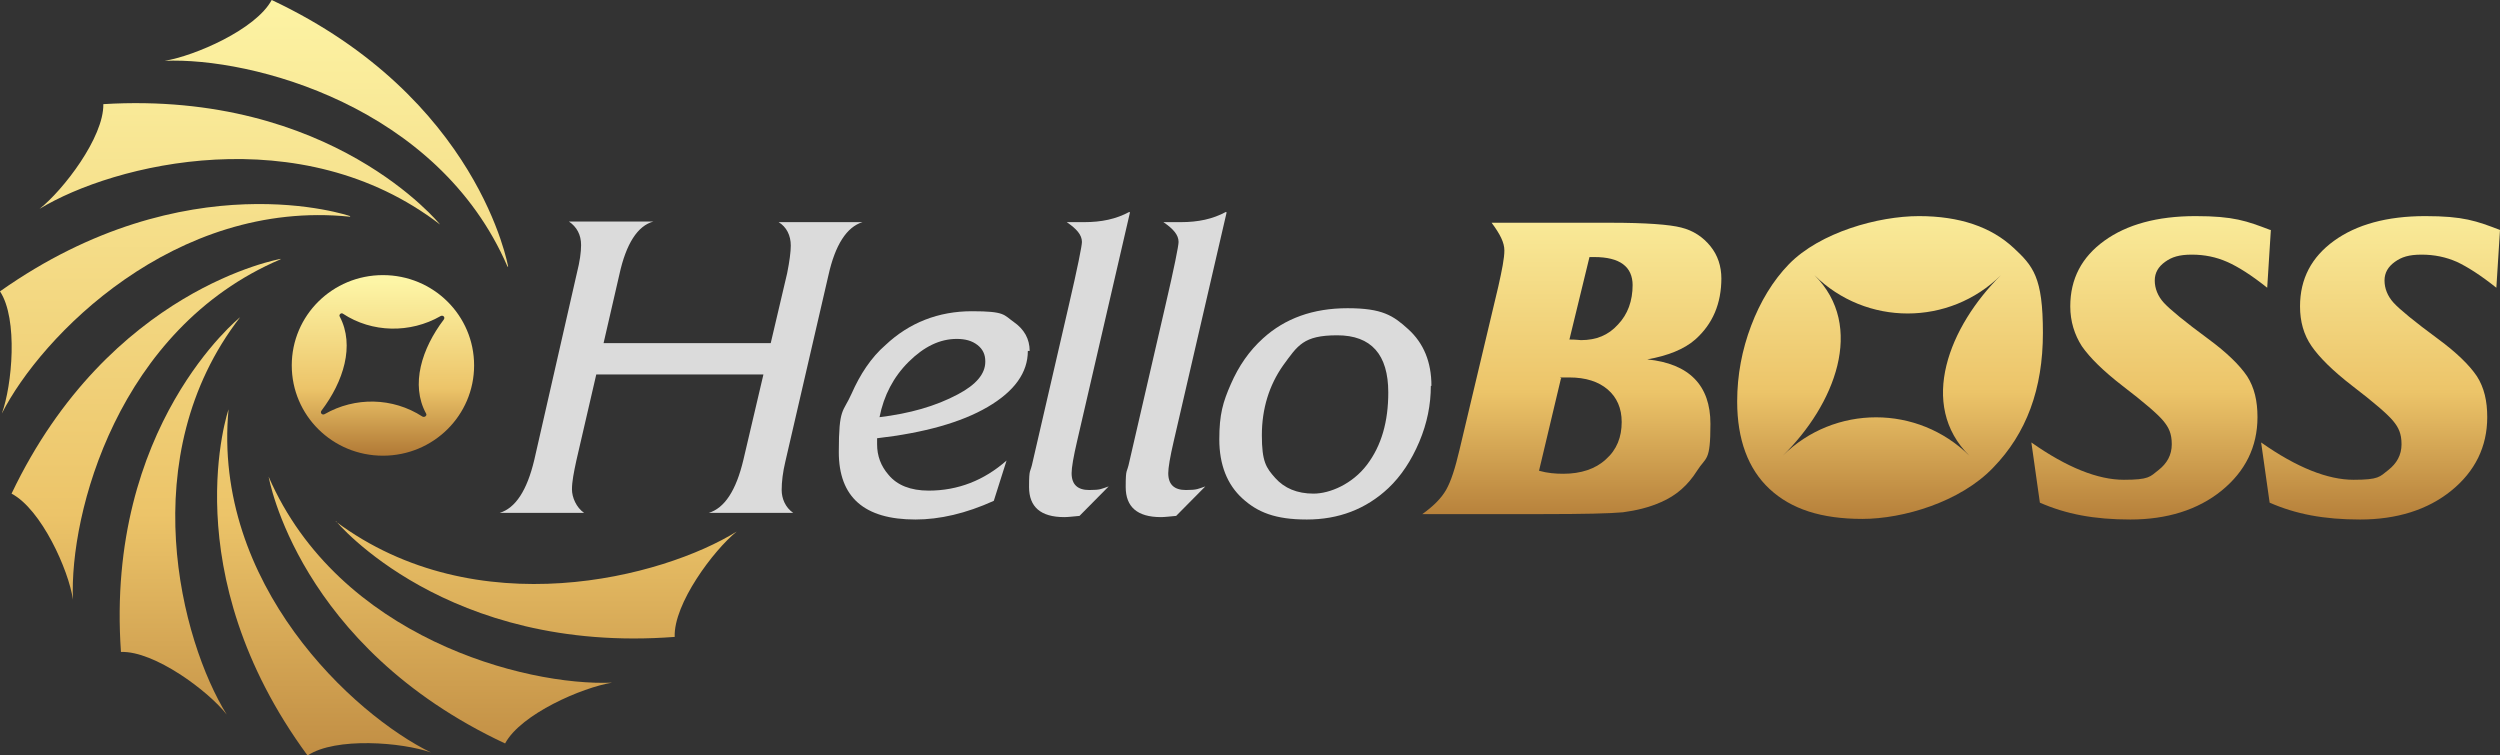 <svg width="364" height="110" viewBox="0 0 364 110" fill="none" xmlns="http://www.w3.org/2000/svg">
<rect x="0" y="0" width="364" height="110" fill="#333333" stroke="none"/>
<g clip-path="url(#clip0_64_25)">
<path d="M73.986 38.829C73.986 38.829 69.738 14.199 39.559 0C37.258 4.295 28.32 8.151 23.983 8.853C36.639 8.327 63.808 15.426 73.897 38.829H73.986Z" fill="url(#paint0_linear_64_25)"/>
<path d="M64.074 32.693C64.074 32.693 48.321 13.148 15.045 15.163C15.133 19.984 9.204 27.697 5.753 30.414C16.549 23.841 43.807 17.092 64.074 32.693Z" fill="url(#paint1_linear_64_25)"/>
<path d="M40.887 37.69C40.887 37.69 15.93 41.984 1.682 71.873C6.018 74.152 10.001 83.004 10.62 87.299C10.089 74.765 17.169 47.857 40.798 37.777L40.887 37.69Z" fill="url(#paint2_linear_64_25)"/>
<path d="M34.958 46.191C34.958 46.191 15.31 61.968 17.611 94.924C22.479 94.749 30.355 100.622 33.011 104.04C26.373 93.347 19.293 66.438 34.958 46.191Z" fill="url(#paint3_linear_64_25)"/>
<path d="M33.276 59.602C33.276 59.602 25.134 83.267 44.781 110C48.852 107.283 58.587 108.072 62.746 109.562C51.418 104.04 30.886 85.02 33.276 59.602Z" fill="url(#paint4_linear_64_25)"/>
<path d="M39.117 69.418C39.117 69.418 43.365 94.135 73.543 108.247C75.844 103.952 84.783 100.095 89.119 99.394C76.464 99.92 49.294 92.82 39.117 69.418Z" fill="url(#paint5_linear_64_25)"/>
<path d="M48.94 75.904C48.94 75.904 64.959 95.275 98.235 92.733C98.058 87.912 103.899 80.112 107.262 77.394C96.553 84.056 69.384 91.243 48.852 75.904H48.94Z" fill="url(#paint6_linear_64_25)"/>
<path d="M50.976 31.466C50.976 31.466 27.169 23.227 0 42.422C2.655 46.454 1.77 56.095 0.266 60.215C5.929 48.996 25.399 28.924 50.976 31.554V31.466Z" fill="url(#paint7_linear_64_25)"/>
<path d="M125.581 32.343C123.28 33.044 121.599 35.673 120.625 40.056L114.342 67.227C113.988 68.717 113.811 70.119 113.811 71.347C113.811 72.574 114.342 73.888 115.492 74.677H103.191C105.492 73.976 107.173 71.434 108.235 66.964L111.156 54.518H86.818L83.898 67.139C83.544 68.805 83.278 70.119 83.278 71.259C83.278 72.398 83.898 73.888 85.048 74.677H72.747C75.048 73.976 76.729 71.434 77.791 66.964L83.986 39.793C84.429 38.04 84.606 36.725 84.606 35.673C84.606 34.183 83.986 33.044 82.836 32.255H95.137C92.836 32.868 91.155 35.498 90.181 39.968L87.88 49.96H112.218L114.607 39.793C114.961 38.04 115.138 36.637 115.138 35.761C115.138 34.271 114.519 33.044 113.368 32.343H125.67H125.581Z" fill="#DBDBDB"/>
<path d="M149.653 51.099C149.653 54.255 147.706 56.972 143.812 59.251C139.918 61.53 134.52 63.02 127.705 63.809C127.705 64.071 127.705 64.422 127.705 64.685C127.705 66.35 128.236 67.84 129.387 69.155C130.626 70.645 132.573 71.434 135.228 71.434C139.476 71.434 143.281 69.944 146.556 67.052L144.697 72.924C140.626 74.765 136.821 75.641 133.281 75.641C125.847 75.641 122.13 72.398 122.13 65.824C122.13 59.251 122.749 60.127 123.988 57.322C125.227 54.518 126.82 52.063 128.944 50.223C132.396 46.98 136.644 45.315 141.511 45.315C146.379 45.315 146.113 45.84 147.618 46.892C149.122 47.944 149.919 49.346 149.919 51.099H149.653ZM143.458 52.589C143.458 51.625 143.104 50.836 142.308 50.223C141.511 49.609 140.538 49.346 139.299 49.346C136.821 49.346 134.52 50.486 132.307 52.677C130.095 54.868 128.679 57.585 128.059 60.741C132.396 60.215 136.201 59.163 139.476 57.41C142.131 56.008 143.458 54.43 143.458 52.677V52.589Z" fill="#DBDBDB"/>
<path d="M164.521 30.94L156.822 64.247C156.291 66.526 156.025 68.103 156.025 68.892C156.025 70.558 156.91 71.347 158.592 71.347C160.273 71.347 160.362 71.171 161.424 70.821L157.176 75.115C156.202 75.203 155.494 75.291 154.963 75.291C151.512 75.291 149.83 73.801 149.83 70.908C149.83 68.016 150.007 68.98 150.361 67.227L155.583 44.614C156.91 38.916 157.53 35.761 157.53 35.235C157.53 34.183 156.733 33.307 155.317 32.343H157.884C160.362 32.343 162.486 31.904 164.433 30.852L164.521 30.94Z" fill="#DBDBDB"/>
<path d="M178.593 30.94L170.893 64.247C170.362 66.526 170.097 68.103 170.097 68.892C170.097 70.558 170.982 71.347 172.663 71.347C174.345 71.347 174.433 71.171 175.495 70.821L171.247 75.115C170.274 75.203 169.566 75.291 169.035 75.291C165.583 75.291 163.902 73.801 163.902 70.908C163.902 68.016 164.079 68.98 164.433 67.227L169.654 44.614C170.982 38.916 171.601 35.761 171.601 35.235C171.601 34.183 170.805 33.307 169.389 32.343H171.955C174.433 32.343 176.557 31.904 178.504 30.852L178.593 30.94Z" fill="#DBDBDB"/>
<path d="M208.329 56.183C208.329 58.9 207.798 61.617 206.647 64.334C205.497 67.051 203.992 69.33 202.134 71.083C198.859 74.151 194.877 75.641 190.275 75.641C185.673 75.641 183.106 74.589 180.894 72.573C178.681 70.557 177.531 67.665 177.531 63.983C177.531 60.302 178.062 58.549 179.212 55.92C180.363 53.29 181.867 51.099 183.903 49.258C187.089 46.366 191.16 44.876 196.204 44.876C201.249 44.876 202.842 45.928 205.054 47.944C207.267 49.96 208.417 52.677 208.417 56.183H208.329ZM202.134 57.147C202.134 51.625 199.656 48.82 194.7 48.82C189.744 48.82 188.947 50.31 186.823 53.203C184.788 56.095 183.726 59.513 183.726 63.37C183.726 67.227 184.345 68.103 185.673 69.593C187 71.083 188.859 71.872 191.248 71.872C193.638 71.872 196.912 70.47 199.036 67.665C201.16 64.86 202.134 61.354 202.134 57.147Z" fill="#DBDBDB"/>
<path d="M250.632 40.494C250.632 44.176 249.393 47.156 246.826 49.435C245.233 50.837 242.844 51.801 239.835 52.327C245.941 52.941 249.039 56.096 249.039 61.706C249.039 67.315 248.419 66.439 247.092 68.542C245.764 70.646 244.083 72.136 241.87 73.1C240.1 73.889 238.242 74.327 236.295 74.59C234.436 74.765 230.542 74.853 224.701 74.853H207.09C208.683 73.713 209.833 72.574 210.541 71.347C211.249 70.12 211.869 68.192 212.488 65.562L218.152 41.721C218.683 39.355 219.037 37.602 219.037 36.462C219.037 35.323 218.418 34.096 217.179 32.431H234.436C239.658 32.431 243.109 32.694 244.791 33.132C246.561 33.57 247.977 34.534 249.039 35.849C250.101 37.164 250.632 38.741 250.632 40.582V40.494ZM236.118 61.443C236.118 59.427 235.41 57.849 234.082 56.709C232.755 55.57 230.896 54.957 228.507 54.957C226.117 54.957 227.622 54.957 227.268 55.132L224.082 68.542C225.321 68.893 226.471 68.981 227.622 68.981C230.188 68.981 232.312 68.279 233.817 66.877C235.41 65.475 236.118 63.634 236.118 61.443ZM237.711 41.546C237.711 38.829 235.852 37.427 232.135 37.427H231.427L228.507 49.435C229.48 49.435 230.011 49.522 230.188 49.522C232.401 49.522 234.171 48.821 235.587 47.243C237.003 45.753 237.711 43.825 237.711 41.459V41.546Z" fill="url(#paint8_linear_64_25)"/>
<path d="M293.2 36.111C289.926 33.044 285.324 31.466 279.394 31.466C273.465 31.466 264.969 33.832 260.455 38.478C258.154 40.844 256.296 43.912 254.968 47.418C253.641 50.924 252.933 54.605 252.933 58.462C252.933 63.984 254.526 68.279 257.623 71.171C260.809 74.151 265.234 75.553 271.164 75.553C277.093 75.553 285.412 73.099 290.191 68.103C295.059 63.107 297.448 56.621 297.448 48.47C297.448 40.318 296.032 38.741 293.112 36.024L293.2 36.111ZM286.74 66.35C279.217 58.9 267.093 58.9 259.57 66.35C267.093 58.988 271.695 47.506 264.172 40.056C271.695 47.506 283.819 47.506 291.342 40.056C283.819 47.506 279.217 58.9 286.74 66.35Z" fill="url(#paint9_linear_64_25)"/>
<path d="M330.636 33.482L330.105 41.896C327.804 40.056 325.857 38.828 324.264 38.127C322.671 37.426 320.989 37.075 319.131 37.075C317.272 37.075 316.21 37.426 315.237 38.127C314.263 38.828 313.732 39.705 313.732 40.844C313.732 41.984 314.175 43.123 315.06 44.087C315.945 45.051 318.069 46.804 321.52 49.346C324.264 51.362 326.122 53.203 327.184 54.781C328.246 56.446 328.689 58.374 328.689 60.741C328.689 65.035 326.919 68.629 323.467 71.434C320.016 74.239 315.502 75.641 310.192 75.641C304.882 75.641 300.811 74.852 297.006 73.187L295.767 64.422C300.988 68.103 305.502 69.856 309.219 69.856C312.936 69.856 313.024 69.418 314.263 68.454C315.502 67.49 316.21 66.263 316.21 64.685C316.21 63.107 315.768 62.231 314.971 61.267C314.175 60.303 312.139 58.55 309.042 56.183C306.21 53.992 304.263 52.063 303.112 50.398C302.05 48.733 301.431 46.804 301.431 44.613C301.431 40.581 303.112 37.426 306.387 35.059C309.661 32.693 314.086 31.466 319.662 31.466C325.237 31.466 327.096 32.167 330.547 33.482H330.636Z" fill="url(#paint10_linear_64_25)"/>
<path d="M364 33.482L363.469 41.896C361.168 40.056 359.221 38.828 357.717 38.127C356.124 37.426 354.442 37.075 352.584 37.075C350.725 37.075 349.663 37.426 348.69 38.127C347.716 38.828 347.185 39.705 347.185 40.844C347.185 41.984 347.628 43.123 348.513 44.087C349.398 45.051 351.522 46.804 354.973 49.346C357.717 51.362 359.575 53.203 360.637 54.781C361.699 56.446 362.142 58.374 362.142 60.741C362.142 65.035 360.372 68.629 356.92 71.434C353.469 74.239 348.955 75.641 343.645 75.641C338.335 75.641 334.264 74.852 330.459 73.187L329.22 64.422C334.441 68.103 338.955 69.856 342.672 69.856C346.389 69.856 346.477 69.418 347.716 68.454C348.955 67.49 349.663 66.263 349.663 64.685C349.663 63.107 349.221 62.231 348.424 61.267C347.628 60.303 345.592 58.55 342.495 56.183C339.663 53.992 337.716 52.063 336.565 50.398C335.415 48.733 334.884 46.804 334.884 44.613C334.884 40.581 336.565 37.426 339.84 35.059C343.114 32.693 347.539 31.466 353.115 31.466C358.69 31.466 360.549 32.167 364 33.482Z" fill="url(#paint11_linear_64_25)"/>
<path d="M55.755 40.056C48.409 40.056 42.48 45.928 42.48 53.203C42.48 60.478 48.409 66.35 55.755 66.35C63.1 66.35 69.03 60.478 69.03 53.203C69.03 45.928 63.1 40.056 55.755 40.056ZM64.605 46.542C61.419 50.749 59.737 56.008 62.038 60.215C62.215 60.478 61.861 60.829 61.507 60.653C57.171 57.849 51.684 57.761 47.259 60.303C46.905 60.478 46.551 60.127 46.816 59.777C50.002 55.57 51.684 50.311 49.471 46.103C49.294 45.84 49.648 45.49 49.914 45.665C54.162 48.47 59.737 48.558 64.162 46.016C64.516 45.84 64.87 46.191 64.605 46.542Z" fill="url(#paint12_linear_64_25)"/>
</g>
<defs>
<linearGradient id="paint0_linear_64_25" x1="48.94" y1="-3.068" x2="48.94" y2="152.773" gradientUnits="userSpaceOnUse">
<stop stop-color="#FDF5A6"/>
<stop offset="0.5" stop-color="#ECC469"/>
<stop offset="0.9" stop-color="#A06427"/>
</linearGradient>
<linearGradient id="paint1_linear_64_25" x1="34.958" y1="-3.068" x2="34.958" y2="152.773" gradientUnits="userSpaceOnUse">
<stop stop-color="#FDF5A6"/>
<stop offset="0.5" stop-color="#ECC469"/>
<stop offset="0.9" stop-color="#A06427"/>
</linearGradient>
<linearGradient id="paint2_linear_64_25" x1="21.24" y1="-3.068" x2="21.24" y2="152.773" gradientUnits="userSpaceOnUse">
<stop stop-color="#FDF5A6"/>
<stop offset="0.5" stop-color="#ECC469"/>
<stop offset="0.9" stop-color="#A06427"/>
</linearGradient>
<linearGradient id="paint3_linear_64_25" x1="26.108" y1="-3.068" x2="26.108" y2="152.773" gradientUnits="userSpaceOnUse">
<stop stop-color="#FDF5A6"/>
<stop offset="0.5" stop-color="#ECC469"/>
<stop offset="0.9" stop-color="#A06427"/>
</linearGradient>
<linearGradient id="paint4_linear_64_25" x1="47.17" y1="-3.068" x2="47.17" y2="152.773" gradientUnits="userSpaceOnUse">
<stop stop-color="#FDF5A6"/>
<stop offset="0.5" stop-color="#ECC469"/>
<stop offset="0.9" stop-color="#A06427"/>
</linearGradient>
<linearGradient id="paint5_linear_64_25" x1="64.074" y1="-3.068" x2="64.074" y2="152.773" gradientUnits="userSpaceOnUse">
<stop stop-color="#FDF5A6"/>
<stop offset="0.5" stop-color="#ECC469"/>
<stop offset="0.9" stop-color="#A06427"/>
</linearGradient>
<linearGradient id="paint6_linear_64_25" x1="78.145" y1="-3.068" x2="78.145" y2="152.773" gradientUnits="userSpaceOnUse">
<stop stop-color="#FDF5A6"/>
<stop offset="0.5" stop-color="#ECC469"/>
<stop offset="0.9" stop-color="#A06427"/>
</linearGradient>
<linearGradient id="paint7_linear_64_25" x1="25.488" y1="-3.068" x2="25.488" y2="152.773" gradientUnits="userSpaceOnUse">
<stop stop-color="#FDF5A6"/>
<stop offset="0.5" stop-color="#ECC469"/>
<stop offset="0.9" stop-color="#A06427"/>
</linearGradient>
<linearGradient id="paint8_linear_64_25" x1="228.861" y1="24.63" x2="228.861" y2="89.49" gradientUnits="userSpaceOnUse">
<stop stop-color="#FDF5A6"/>
<stop offset="0.5" stop-color="#ECC469"/>
<stop offset="0.9" stop-color="#A06427"/>
</linearGradient>
<linearGradient id="paint9_linear_64_25" x1="275.235" y1="24.629" x2="275.235" y2="89.49" gradientUnits="userSpaceOnUse">
<stop stop-color="#FDF5A6"/>
<stop offset="0.5" stop-color="#ECC469"/>
<stop offset="0.9" stop-color="#A06427"/>
</linearGradient>
<linearGradient id="paint10_linear_64_25" x1="313.201" y1="24.629" x2="313.201" y2="89.49" gradientUnits="userSpaceOnUse">
<stop stop-color="#FDF5A6"/>
<stop offset="0.5" stop-color="#ECC469"/>
<stop offset="0.9" stop-color="#A06427"/>
</linearGradient>
<linearGradient id="paint11_linear_64_25" x1="346.654" y1="24.629" x2="346.654" y2="89.49" gradientUnits="userSpaceOnUse">
<stop stop-color="#FDF5A6"/>
<stop offset="0.5" stop-color="#ECC469"/>
<stop offset="0.9" stop-color="#A06427"/>
</linearGradient>
<linearGradient id="paint12_linear_64_25" x1="55.755" y1="41.02" x2="55.755" y2="72.135" gradientUnits="userSpaceOnUse">
<stop stop-color="#FDF5A6"/>
<stop offset="0.5" stop-color="#ECC469"/>
<stop offset="0.9" stop-color="#A06427"/>
</linearGradient>
<clipPath id="clip0_64_25">
<rect width="364" height="110" fill="white"/>
</clipPath>
</defs>
</svg>

